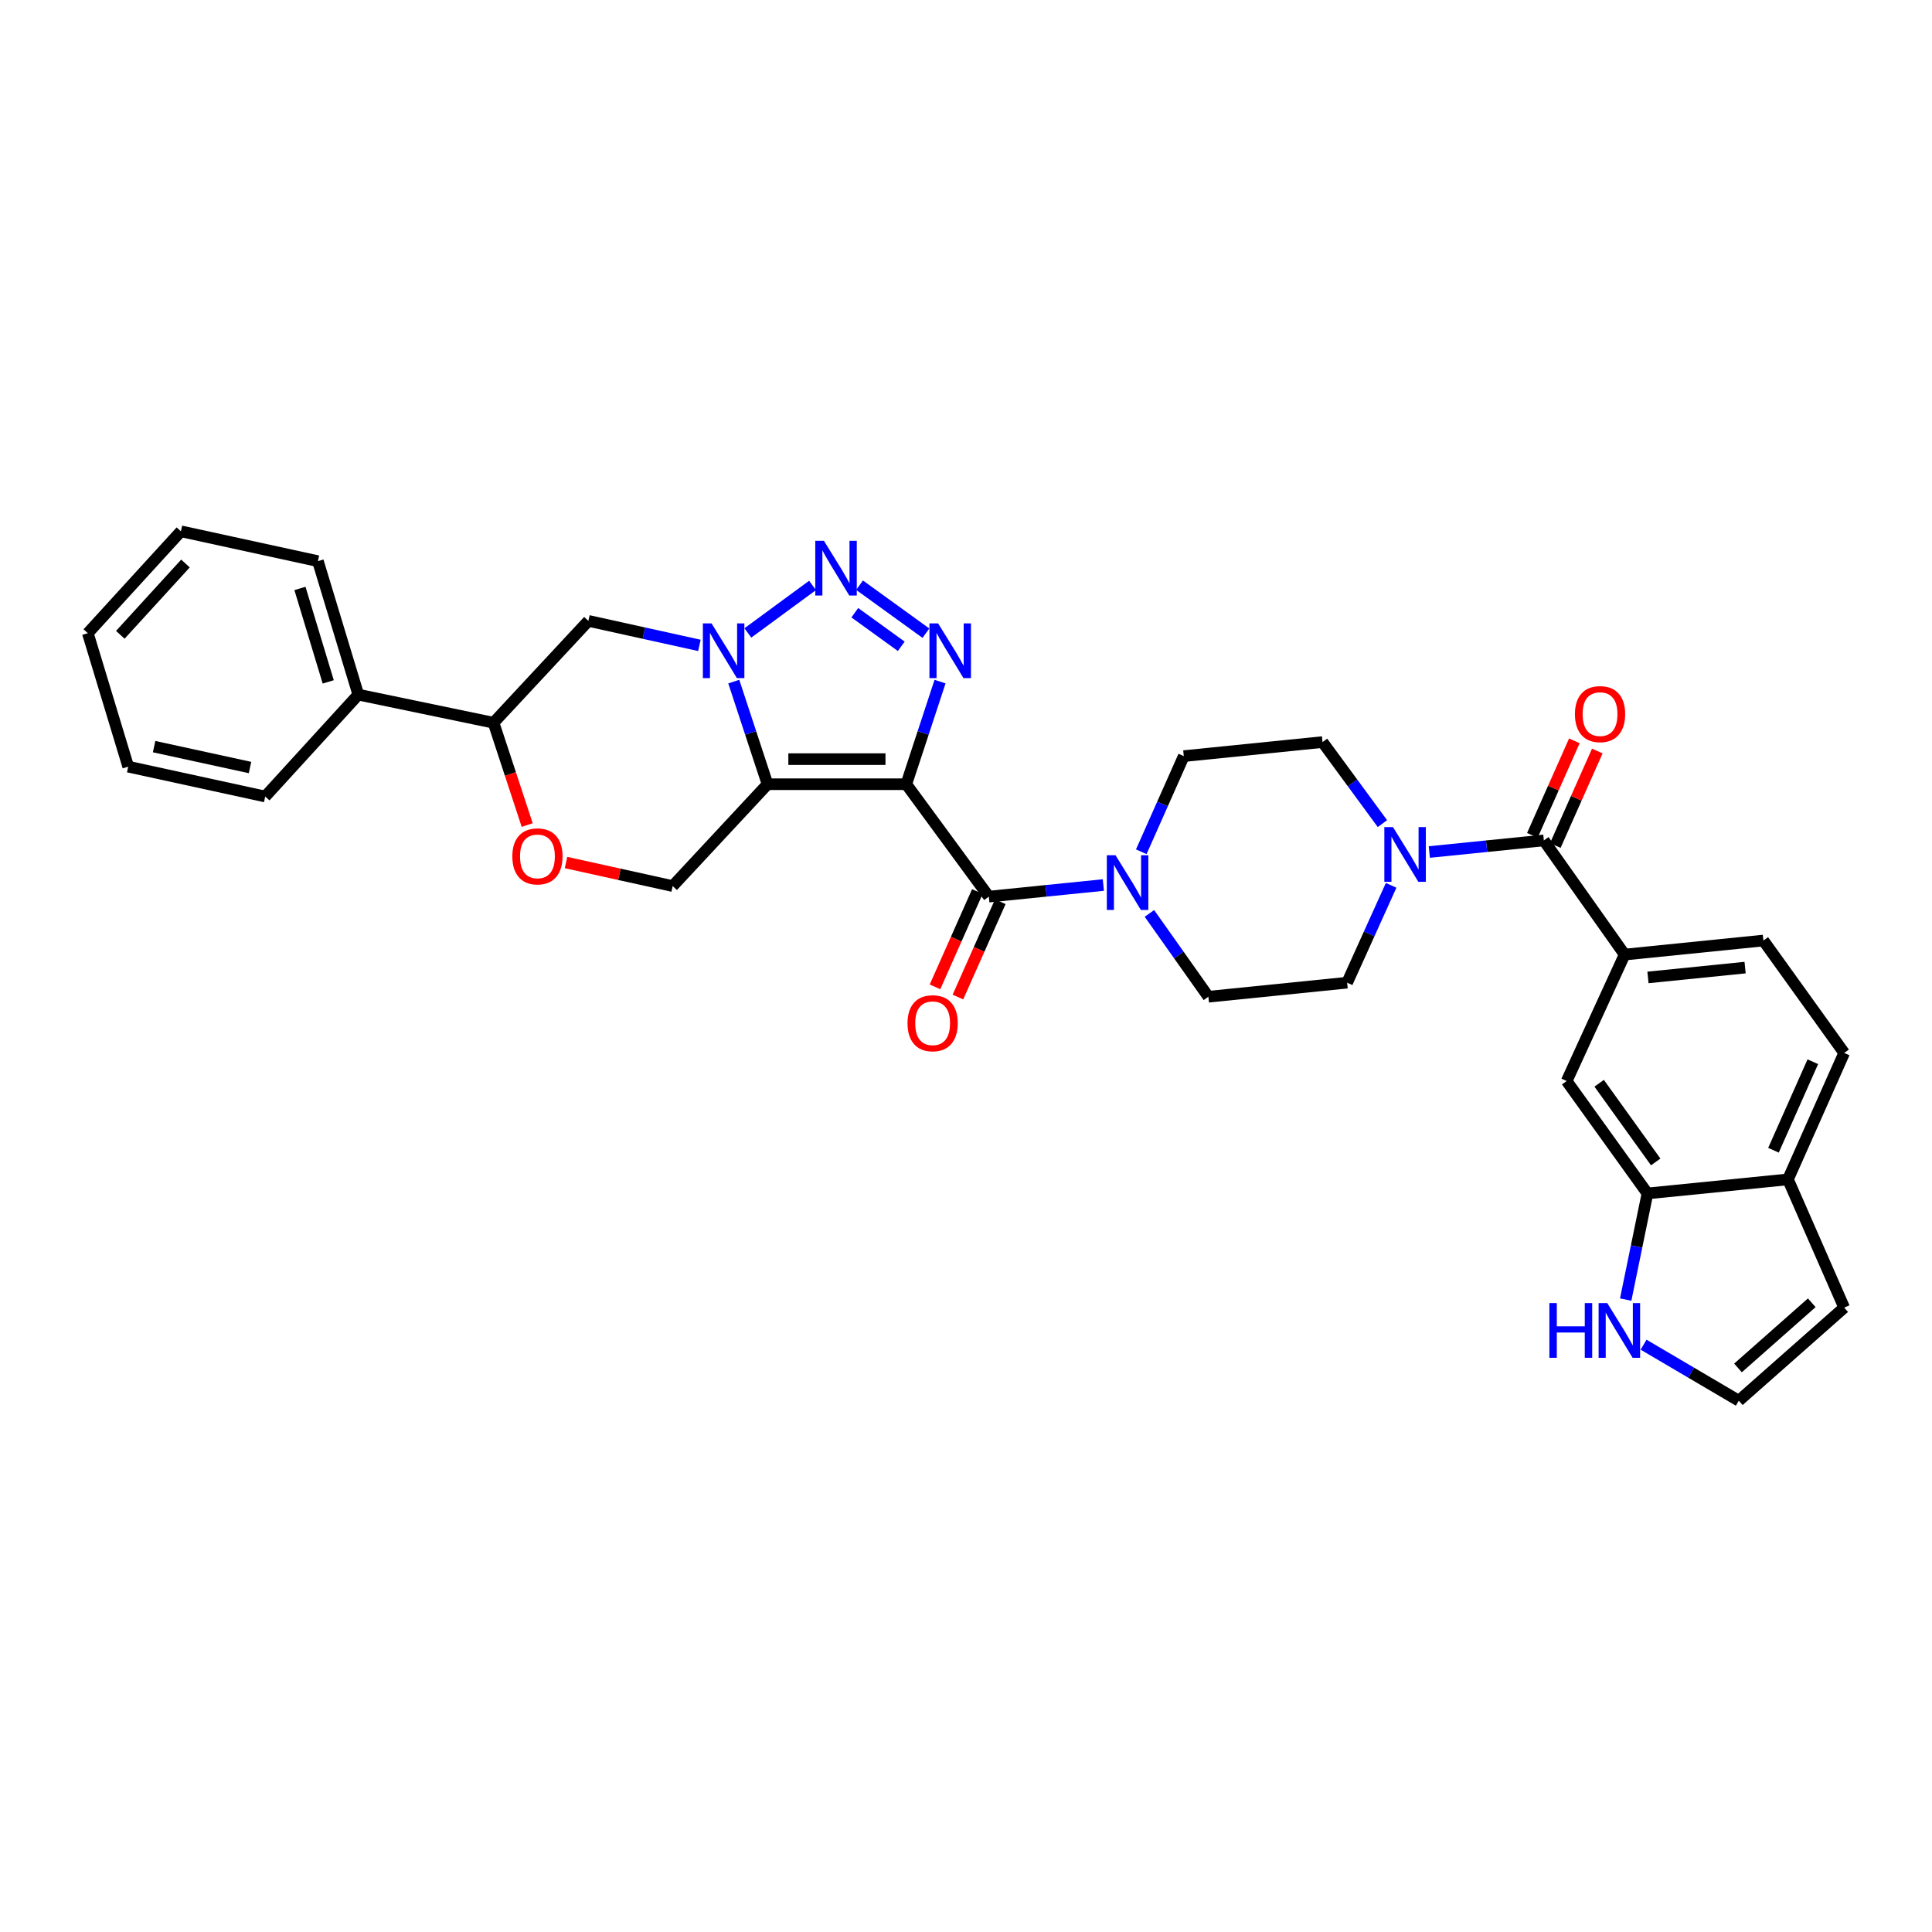 <?xml version='1.0' encoding='iso-8859-1'?>
<svg version='1.1' baseProfile='full'
              xmlns='http://www.w3.org/2000/svg'
                      xmlns:rdkit='http://www.rdkit.org/xml'
                      xmlns:xlink='http://www.w3.org/1999/xlink'
                  xml:space='preserve'
width='1000px' height='1000px' viewBox='0 0 1000 1000'>
<!-- END OF HEADER -->
<rect style='opacity:1.0;fill:#FFFFFF;stroke:none' width='1000' height='1000' x='0' y='0'> </rect>
<path class='bond-0' d='M 469.094,405.911 L 397.275,405.911' style='fill:none;fill-rule:evenodd;stroke:#000000;stroke-width:6px;stroke-linecap:butt;stroke-linejoin:miter;stroke-opacity:1' />
<path class='bond-0' d='M 458.321,392.925 L 408.048,392.925' style='fill:none;fill-rule:evenodd;stroke:#000000;stroke-width:6px;stroke-linecap:butt;stroke-linejoin:miter;stroke-opacity:1' />
<path class='bond-1' d='M 469.094,405.911 L 477.829,379.354' style='fill:none;fill-rule:evenodd;stroke:#000000;stroke-width:6px;stroke-linecap:butt;stroke-linejoin:miter;stroke-opacity:1' />
<path class='bond-1' d='M 477.829,379.354 L 486.563,352.798' style='fill:none;fill-rule:evenodd;stroke:#0000FF;stroke-width:6px;stroke-linecap:butt;stroke-linejoin:miter;stroke-opacity:1' />
<path class='bond-2' d='M 469.094,405.911 L 511.817,464.094' style='fill:none;fill-rule:evenodd;stroke:#000000;stroke-width:6px;stroke-linecap:butt;stroke-linejoin:miter;stroke-opacity:1' />
<path class='bond-3' d='M 397.275,405.911 L 388.538,379.354' style='fill:none;fill-rule:evenodd;stroke:#000000;stroke-width:6px;stroke-linecap:butt;stroke-linejoin:miter;stroke-opacity:1' />
<path class='bond-3' d='M 388.538,379.354 L 379.8,352.798' style='fill:none;fill-rule:evenodd;stroke:#0000FF;stroke-width:6px;stroke-linecap:butt;stroke-linejoin:miter;stroke-opacity:1' />
<path class='bond-4' d='M 397.275,405.911 L 348.182,458.633' style='fill:none;fill-rule:evenodd;stroke:#000000;stroke-width:6px;stroke-linecap:butt;stroke-linejoin:miter;stroke-opacity:1' />
<path class='bond-5' d='M 362.011,334.052 L 333.28,327.709' style='fill:none;fill-rule:evenodd;stroke:#0000FF;stroke-width:6px;stroke-linecap:butt;stroke-linejoin:miter;stroke-opacity:1' />
<path class='bond-5' d='M 333.28,327.709 L 304.55,321.366' style='fill:none;fill-rule:evenodd;stroke:#000000;stroke-width:6px;stroke-linecap:butt;stroke-linejoin:miter;stroke-opacity:1' />
<path class='bond-6' d='M 387.088,327.606 L 420.571,303.016' style='fill:none;fill-rule:evenodd;stroke:#0000FF;stroke-width:6px;stroke-linecap:butt;stroke-linejoin:miter;stroke-opacity:1' />
<path class='bond-7' d='M 479.256,327.735 L 444.902,302.893' style='fill:none;fill-rule:evenodd;stroke:#0000FF;stroke-width:6px;stroke-linecap:butt;stroke-linejoin:miter;stroke-opacity:1' />
<path class='bond-7' d='M 466.494,334.531 L 442.446,317.142' style='fill:none;fill-rule:evenodd;stroke:#0000FF;stroke-width:6px;stroke-linecap:butt;stroke-linejoin:miter;stroke-opacity:1' />
<path class='bond-8' d='M 511.817,464.094 L 541.454,461.09' style='fill:none;fill-rule:evenodd;stroke:#000000;stroke-width:6px;stroke-linecap:butt;stroke-linejoin:miter;stroke-opacity:1' />
<path class='bond-8' d='M 541.454,461.09 L 571.091,458.087' style='fill:none;fill-rule:evenodd;stroke:#0000FF;stroke-width:6px;stroke-linecap:butt;stroke-linejoin:miter;stroke-opacity:1' />
<path class='bond-9' d='M 505.884,461.457 L 494.92,486.126' style='fill:none;fill-rule:evenodd;stroke:#000000;stroke-width:6px;stroke-linecap:butt;stroke-linejoin:miter;stroke-opacity:1' />
<path class='bond-9' d='M 494.92,486.126 L 483.956,510.795' style='fill:none;fill-rule:evenodd;stroke:#FF0000;stroke-width:6px;stroke-linecap:butt;stroke-linejoin:miter;stroke-opacity:1' />
<path class='bond-9' d='M 517.75,466.731 L 506.786,491.4' style='fill:none;fill-rule:evenodd;stroke:#000000;stroke-width:6px;stroke-linecap:butt;stroke-linejoin:miter;stroke-opacity:1' />
<path class='bond-9' d='M 506.786,491.4 L 495.822,516.069' style='fill:none;fill-rule:evenodd;stroke:#FF0000;stroke-width:6px;stroke-linecap:butt;stroke-linejoin:miter;stroke-opacity:1' />
<path class='bond-10' d='M 799.091,434.999 L 769.454,438' style='fill:none;fill-rule:evenodd;stroke:#000000;stroke-width:6px;stroke-linecap:butt;stroke-linejoin:miter;stroke-opacity:1' />
<path class='bond-10' d='M 769.454,438 L 739.817,441.001' style='fill:none;fill-rule:evenodd;stroke:#0000FF;stroke-width:6px;stroke-linecap:butt;stroke-linejoin:miter;stroke-opacity:1' />
<path class='bond-11' d='M 799.091,434.999 L 840.905,494.091' style='fill:none;fill-rule:evenodd;stroke:#000000;stroke-width:6px;stroke-linecap:butt;stroke-linejoin:miter;stroke-opacity:1' />
<path class='bond-12' d='M 805.025,437.636 L 815.891,413.183' style='fill:none;fill-rule:evenodd;stroke:#000000;stroke-width:6px;stroke-linecap:butt;stroke-linejoin:miter;stroke-opacity:1' />
<path class='bond-12' d='M 815.891,413.183 L 826.758,388.731' style='fill:none;fill-rule:evenodd;stroke:#FF0000;stroke-width:6px;stroke-linecap:butt;stroke-linejoin:miter;stroke-opacity:1' />
<path class='bond-12' d='M 793.158,432.362 L 804.024,407.91' style='fill:none;fill-rule:evenodd;stroke:#000000;stroke-width:6px;stroke-linecap:butt;stroke-linejoin:miter;stroke-opacity:1' />
<path class='bond-12' d='M 804.024,407.91 L 814.891,383.457' style='fill:none;fill-rule:evenodd;stroke:#FF0000;stroke-width:6px;stroke-linecap:butt;stroke-linejoin:miter;stroke-opacity:1' />
<path class='bond-13' d='M 594.938,472.785 L 610.197,494.346' style='fill:none;fill-rule:evenodd;stroke:#0000FF;stroke-width:6px;stroke-linecap:butt;stroke-linejoin:miter;stroke-opacity:1' />
<path class='bond-13' d='M 610.197,494.346 L 625.457,515.908' style='fill:none;fill-rule:evenodd;stroke:#000000;stroke-width:6px;stroke-linecap:butt;stroke-linejoin:miter;stroke-opacity:1' />
<path class='bond-14' d='M 590.725,440.865 L 601.724,416.116' style='fill:none;fill-rule:evenodd;stroke:#0000FF;stroke-width:6px;stroke-linecap:butt;stroke-linejoin:miter;stroke-opacity:1' />
<path class='bond-14' d='M 601.724,416.116 L 612.724,391.367' style='fill:none;fill-rule:evenodd;stroke:#000000;stroke-width:6px;stroke-linecap:butt;stroke-linejoin:miter;stroke-opacity:1' />
<path class='bond-15' d='M 715.547,426.306 L 700.045,405.201' style='fill:none;fill-rule:evenodd;stroke:#0000FF;stroke-width:6px;stroke-linecap:butt;stroke-linejoin:miter;stroke-opacity:1' />
<path class='bond-15' d='M 700.045,405.201 L 684.542,384.095' style='fill:none;fill-rule:evenodd;stroke:#000000;stroke-width:6px;stroke-linecap:butt;stroke-linejoin:miter;stroke-opacity:1' />
<path class='bond-16' d='M 720.048,458.252 L 708.658,483.444' style='fill:none;fill-rule:evenodd;stroke:#0000FF;stroke-width:6px;stroke-linecap:butt;stroke-linejoin:miter;stroke-opacity:1' />
<path class='bond-16' d='M 708.658,483.444 L 697.268,508.636' style='fill:none;fill-rule:evenodd;stroke:#000000;stroke-width:6px;stroke-linecap:butt;stroke-linejoin:miter;stroke-opacity:1' />
<path class='bond-17' d='M 304.55,321.366 L 255.456,374.088' style='fill:none;fill-rule:evenodd;stroke:#000000;stroke-width:6px;stroke-linecap:butt;stroke-linejoin:miter;stroke-opacity:1' />
<path class='bond-18' d='M 348.182,458.633 L 320.578,452.539' style='fill:none;fill-rule:evenodd;stroke:#000000;stroke-width:6px;stroke-linecap:butt;stroke-linejoin:miter;stroke-opacity:1' />
<path class='bond-18' d='M 320.578,452.539 L 292.973,446.445' style='fill:none;fill-rule:evenodd;stroke:#FF0000;stroke-width:6px;stroke-linecap:butt;stroke-linejoin:miter;stroke-opacity:1' />
<path class='bond-19' d='M 840.905,494.091 L 810.908,559.547' style='fill:none;fill-rule:evenodd;stroke:#000000;stroke-width:6px;stroke-linecap:butt;stroke-linejoin:miter;stroke-opacity:1' />
<path class='bond-20' d='M 840.905,494.091 L 912.724,486.819' style='fill:none;fill-rule:evenodd;stroke:#000000;stroke-width:6px;stroke-linecap:butt;stroke-linejoin:miter;stroke-opacity:1' />
<path class='bond-20' d='M 852.986,505.92 L 903.259,500.83' style='fill:none;fill-rule:evenodd;stroke:#000000;stroke-width:6px;stroke-linecap:butt;stroke-linejoin:miter;stroke-opacity:1' />
<path class='bond-21' d='M 272.873,427.042 L 264.165,400.565' style='fill:none;fill-rule:evenodd;stroke:#FF0000;stroke-width:6px;stroke-linecap:butt;stroke-linejoin:miter;stroke-opacity:1' />
<path class='bond-21' d='M 264.165,400.565 L 255.456,374.088' style='fill:none;fill-rule:evenodd;stroke:#000000;stroke-width:6px;stroke-linecap:butt;stroke-linejoin:miter;stroke-opacity:1' />
<path class='bond-22' d='M 255.456,374.088 L 185.456,359.544' style='fill:none;fill-rule:evenodd;stroke:#000000;stroke-width:6px;stroke-linecap:butt;stroke-linejoin:miter;stroke-opacity:1' />
<path class='bond-23' d='M 852.723,617.723 L 810.908,559.547' style='fill:none;fill-rule:evenodd;stroke:#000000;stroke-width:6px;stroke-linecap:butt;stroke-linejoin:miter;stroke-opacity:1' />
<path class='bond-23' d='M 856.995,601.418 L 827.725,560.694' style='fill:none;fill-rule:evenodd;stroke:#000000;stroke-width:6px;stroke-linecap:butt;stroke-linejoin:miter;stroke-opacity:1' />
<path class='bond-24' d='M 852.723,617.723 L 847.088,645.193' style='fill:none;fill-rule:evenodd;stroke:#000000;stroke-width:6px;stroke-linecap:butt;stroke-linejoin:miter;stroke-opacity:1' />
<path class='bond-24' d='M 847.088,645.193 L 841.454,672.663' style='fill:none;fill-rule:evenodd;stroke:#0000FF;stroke-width:6px;stroke-linecap:butt;stroke-linejoin:miter;stroke-opacity:1' />
<path class='bond-25' d='M 852.723,617.723 L 925.45,610.451' style='fill:none;fill-rule:evenodd;stroke:#000000;stroke-width:6px;stroke-linecap:butt;stroke-linejoin:miter;stroke-opacity:1' />
<path class='bond-26' d='M 850.712,696.006 L 875.355,710.503' style='fill:none;fill-rule:evenodd;stroke:#0000FF;stroke-width:6px;stroke-linecap:butt;stroke-linejoin:miter;stroke-opacity:1' />
<path class='bond-26' d='M 875.355,710.503 L 899.998,725' style='fill:none;fill-rule:evenodd;stroke:#000000;stroke-width:6px;stroke-linecap:butt;stroke-linejoin:miter;stroke-opacity:1' />
<path class='bond-27' d='M 899.998,725 L 954.545,676.816' style='fill:none;fill-rule:evenodd;stroke:#000000;stroke-width:6px;stroke-linecap:butt;stroke-linejoin:miter;stroke-opacity:1' />
<path class='bond-27' d='M 899.583,708.04 L 937.766,674.311' style='fill:none;fill-rule:evenodd;stroke:#000000;stroke-width:6px;stroke-linecap:butt;stroke-linejoin:miter;stroke-opacity:1' />
<path class='bond-28' d='M 925.45,610.451 L 954.545,545.003' style='fill:none;fill-rule:evenodd;stroke:#000000;stroke-width:6px;stroke-linecap:butt;stroke-linejoin:miter;stroke-opacity:1' />
<path class='bond-28' d='M 917.948,595.359 L 938.315,549.545' style='fill:none;fill-rule:evenodd;stroke:#000000;stroke-width:6px;stroke-linecap:butt;stroke-linejoin:miter;stroke-opacity:1' />
<path class='bond-29' d='M 925.45,610.451 L 954.545,676.816' style='fill:none;fill-rule:evenodd;stroke:#000000;stroke-width:6px;stroke-linecap:butt;stroke-linejoin:miter;stroke-opacity:1' />
<path class='bond-30' d='M 625.457,515.908 L 697.268,508.636' style='fill:none;fill-rule:evenodd;stroke:#000000;stroke-width:6px;stroke-linecap:butt;stroke-linejoin:miter;stroke-opacity:1' />
<path class='bond-31' d='M 612.724,391.367 L 684.542,384.095' style='fill:none;fill-rule:evenodd;stroke:#000000;stroke-width:6px;stroke-linecap:butt;stroke-linejoin:miter;stroke-opacity:1' />
<path class='bond-32' d='M 912.724,486.819 L 954.545,545.003' style='fill:none;fill-rule:evenodd;stroke:#000000;stroke-width:6px;stroke-linecap:butt;stroke-linejoin:miter;stroke-opacity:1' />
<path class='bond-33' d='M 185.456,359.544 L 164.549,290.453' style='fill:none;fill-rule:evenodd;stroke:#000000;stroke-width:6px;stroke-linecap:butt;stroke-linejoin:miter;stroke-opacity:1' />
<path class='bond-33' d='M 169.89,352.942 L 155.255,304.578' style='fill:none;fill-rule:evenodd;stroke:#000000;stroke-width:6px;stroke-linecap:butt;stroke-linejoin:miter;stroke-opacity:1' />
<path class='bond-34' d='M 185.456,359.544 L 137.278,412.274' style='fill:none;fill-rule:evenodd;stroke:#000000;stroke-width:6px;stroke-linecap:butt;stroke-linejoin:miter;stroke-opacity:1' />
<path class='bond-35' d='M 164.549,290.453 L 93.639,275' style='fill:none;fill-rule:evenodd;stroke:#000000;stroke-width:6px;stroke-linecap:butt;stroke-linejoin:miter;stroke-opacity:1' />
<path class='bond-36' d='M 137.278,412.274 L 66.369,396.821' style='fill:none;fill-rule:evenodd;stroke:#000000;stroke-width:6px;stroke-linecap:butt;stroke-linejoin:miter;stroke-opacity:1' />
<path class='bond-36' d='M 129.407,397.268 L 79.77,386.451' style='fill:none;fill-rule:evenodd;stroke:#000000;stroke-width:6px;stroke-linecap:butt;stroke-linejoin:miter;stroke-opacity:1' />
<path class='bond-37' d='M 66.369,396.821 L 45.455,327.729' style='fill:none;fill-rule:evenodd;stroke:#000000;stroke-width:6px;stroke-linecap:butt;stroke-linejoin:miter;stroke-opacity:1' />
<path class='bond-38' d='M 93.639,275 L 45.455,327.729' style='fill:none;fill-rule:evenodd;stroke:#000000;stroke-width:6px;stroke-linecap:butt;stroke-linejoin:miter;stroke-opacity:1' />
<path class='bond-38' d='M 95.998,291.669 L 62.268,328.58' style='fill:none;fill-rule:evenodd;stroke:#000000;stroke-width:6px;stroke-linecap:butt;stroke-linejoin:miter;stroke-opacity:1' />
<path  class='atom-2' d='M 368.283 322.659
L 377.563 337.659
Q 378.483 339.139, 379.963 341.819
Q 381.443 344.499, 381.523 344.659
L 381.523 322.659
L 385.283 322.659
L 385.283 350.979
L 381.403 350.979
L 371.443 334.579
Q 370.283 332.659, 369.043 330.459
Q 367.843 328.259, 367.483 327.579
L 367.483 350.979
L 363.803 350.979
L 363.803 322.659
L 368.283 322.659
' fill='#0000FF'/>
<path  class='atom-3' d='M 485.559 322.659
L 494.839 337.659
Q 495.759 339.139, 497.239 341.819
Q 498.719 344.499, 498.799 344.659
L 498.799 322.659
L 502.559 322.659
L 502.559 350.979
L 498.679 350.979
L 488.719 334.579
Q 487.559 332.659, 486.319 330.459
Q 485.119 328.259, 484.759 327.579
L 484.759 350.979
L 481.079 350.979
L 481.079 322.659
L 485.559 322.659
' fill='#0000FF'/>
<path  class='atom-4' d='M 426.466 279.929
L 435.746 294.929
Q 436.666 296.409, 438.146 299.089
Q 439.626 301.769, 439.706 301.929
L 439.706 279.929
L 443.466 279.929
L 443.466 308.249
L 439.586 308.249
L 429.626 291.849
Q 428.466 289.929, 427.226 287.729
Q 426.026 285.529, 425.666 284.849
L 425.666 308.249
L 421.986 308.249
L 421.986 279.929
L 426.466 279.929
' fill='#0000FF'/>
<path  class='atom-7' d='M 577.376 442.655
L 586.656 457.655
Q 587.576 459.135, 589.056 461.815
Q 590.536 464.495, 590.616 464.655
L 590.616 442.655
L 594.376 442.655
L 594.376 470.975
L 590.496 470.975
L 580.536 454.575
Q 579.376 452.655, 578.136 450.455
Q 576.936 448.255, 576.576 447.575
L 576.576 470.975
L 572.896 470.975
L 572.896 442.655
L 577.376 442.655
' fill='#0000FF'/>
<path  class='atom-8' d='M 721.013 428.111
L 730.293 443.111
Q 731.213 444.591, 732.693 447.271
Q 734.173 449.951, 734.253 450.111
L 734.253 428.111
L 738.013 428.111
L 738.013 456.431
L 734.133 456.431
L 724.173 440.031
Q 723.013 438.111, 721.773 435.911
Q 720.573 433.711, 720.213 433.031
L 720.213 456.431
L 716.533 456.431
L 716.533 428.111
L 721.013 428.111
' fill='#0000FF'/>
<path  class='atom-12' d='M 265.181 443.26
Q 265.181 436.46, 268.541 432.66
Q 271.901 428.86, 278.181 428.86
Q 284.461 428.86, 287.821 432.66
Q 291.181 436.46, 291.181 443.26
Q 291.181 450.14, 287.781 454.06
Q 284.381 457.94, 278.181 457.94
Q 271.941 457.94, 268.541 454.06
Q 265.181 450.18, 265.181 443.26
M 278.181 454.74
Q 282.501 454.74, 284.821 451.86
Q 287.181 448.94, 287.181 443.26
Q 287.181 437.7, 284.821 434.9
Q 282.501 432.06, 278.181 432.06
Q 273.861 432.06, 271.501 434.86
Q 269.181 437.66, 269.181 443.26
Q 269.181 448.98, 271.501 451.86
Q 273.861 454.74, 278.181 454.74
' fill='#FF0000'/>
<path  class='atom-15' d='M 801.958 674.473
L 805.798 674.473
L 805.798 686.513
L 820.278 686.513
L 820.278 674.473
L 824.118 674.473
L 824.118 702.793
L 820.278 702.793
L 820.278 689.713
L 805.798 689.713
L 805.798 702.793
L 801.958 702.793
L 801.958 674.473
' fill='#0000FF'/>
<path  class='atom-15' d='M 831.918 674.473
L 841.198 689.473
Q 842.118 690.953, 843.598 693.633
Q 845.078 696.313, 845.158 696.473
L 845.158 674.473
L 848.918 674.473
L 848.918 702.793
L 845.038 702.793
L 835.078 686.393
Q 833.918 684.473, 832.678 682.273
Q 831.478 680.073, 831.118 679.393
L 831.118 702.793
L 827.438 702.793
L 827.438 674.473
L 831.918 674.473
' fill='#0000FF'/>
<path  class='atom-19' d='M 469.729 529.623
Q 469.729 522.823, 473.089 519.023
Q 476.449 515.223, 482.729 515.223
Q 489.009 515.223, 492.369 519.023
Q 495.729 522.823, 495.729 529.623
Q 495.729 536.503, 492.329 540.423
Q 488.929 544.303, 482.729 544.303
Q 476.489 544.303, 473.089 540.423
Q 469.729 536.543, 469.729 529.623
M 482.729 541.103
Q 487.049 541.103, 489.369 538.223
Q 491.729 535.303, 491.729 529.623
Q 491.729 524.063, 489.369 521.263
Q 487.049 518.423, 482.729 518.423
Q 478.409 518.423, 476.049 521.223
Q 473.729 524.023, 473.729 529.623
Q 473.729 535.343, 476.049 538.223
Q 478.409 541.103, 482.729 541.103
' fill='#FF0000'/>
<path  class='atom-24' d='M 815.179 369.623
Q 815.179 362.823, 818.539 359.023
Q 821.899 355.223, 828.179 355.223
Q 834.459 355.223, 837.819 359.023
Q 841.179 362.823, 841.179 369.623
Q 841.179 376.503, 837.779 380.423
Q 834.379 384.303, 828.179 384.303
Q 821.939 384.303, 818.539 380.423
Q 815.179 376.543, 815.179 369.623
M 828.179 381.103
Q 832.499 381.103, 834.819 378.223
Q 837.179 375.303, 837.179 369.623
Q 837.179 364.063, 834.819 361.263
Q 832.499 358.423, 828.179 358.423
Q 823.859 358.423, 821.499 361.223
Q 819.179 364.023, 819.179 369.623
Q 819.179 375.343, 821.499 378.223
Q 823.859 381.103, 828.179 381.103
' fill='#FF0000'/>
</svg>
